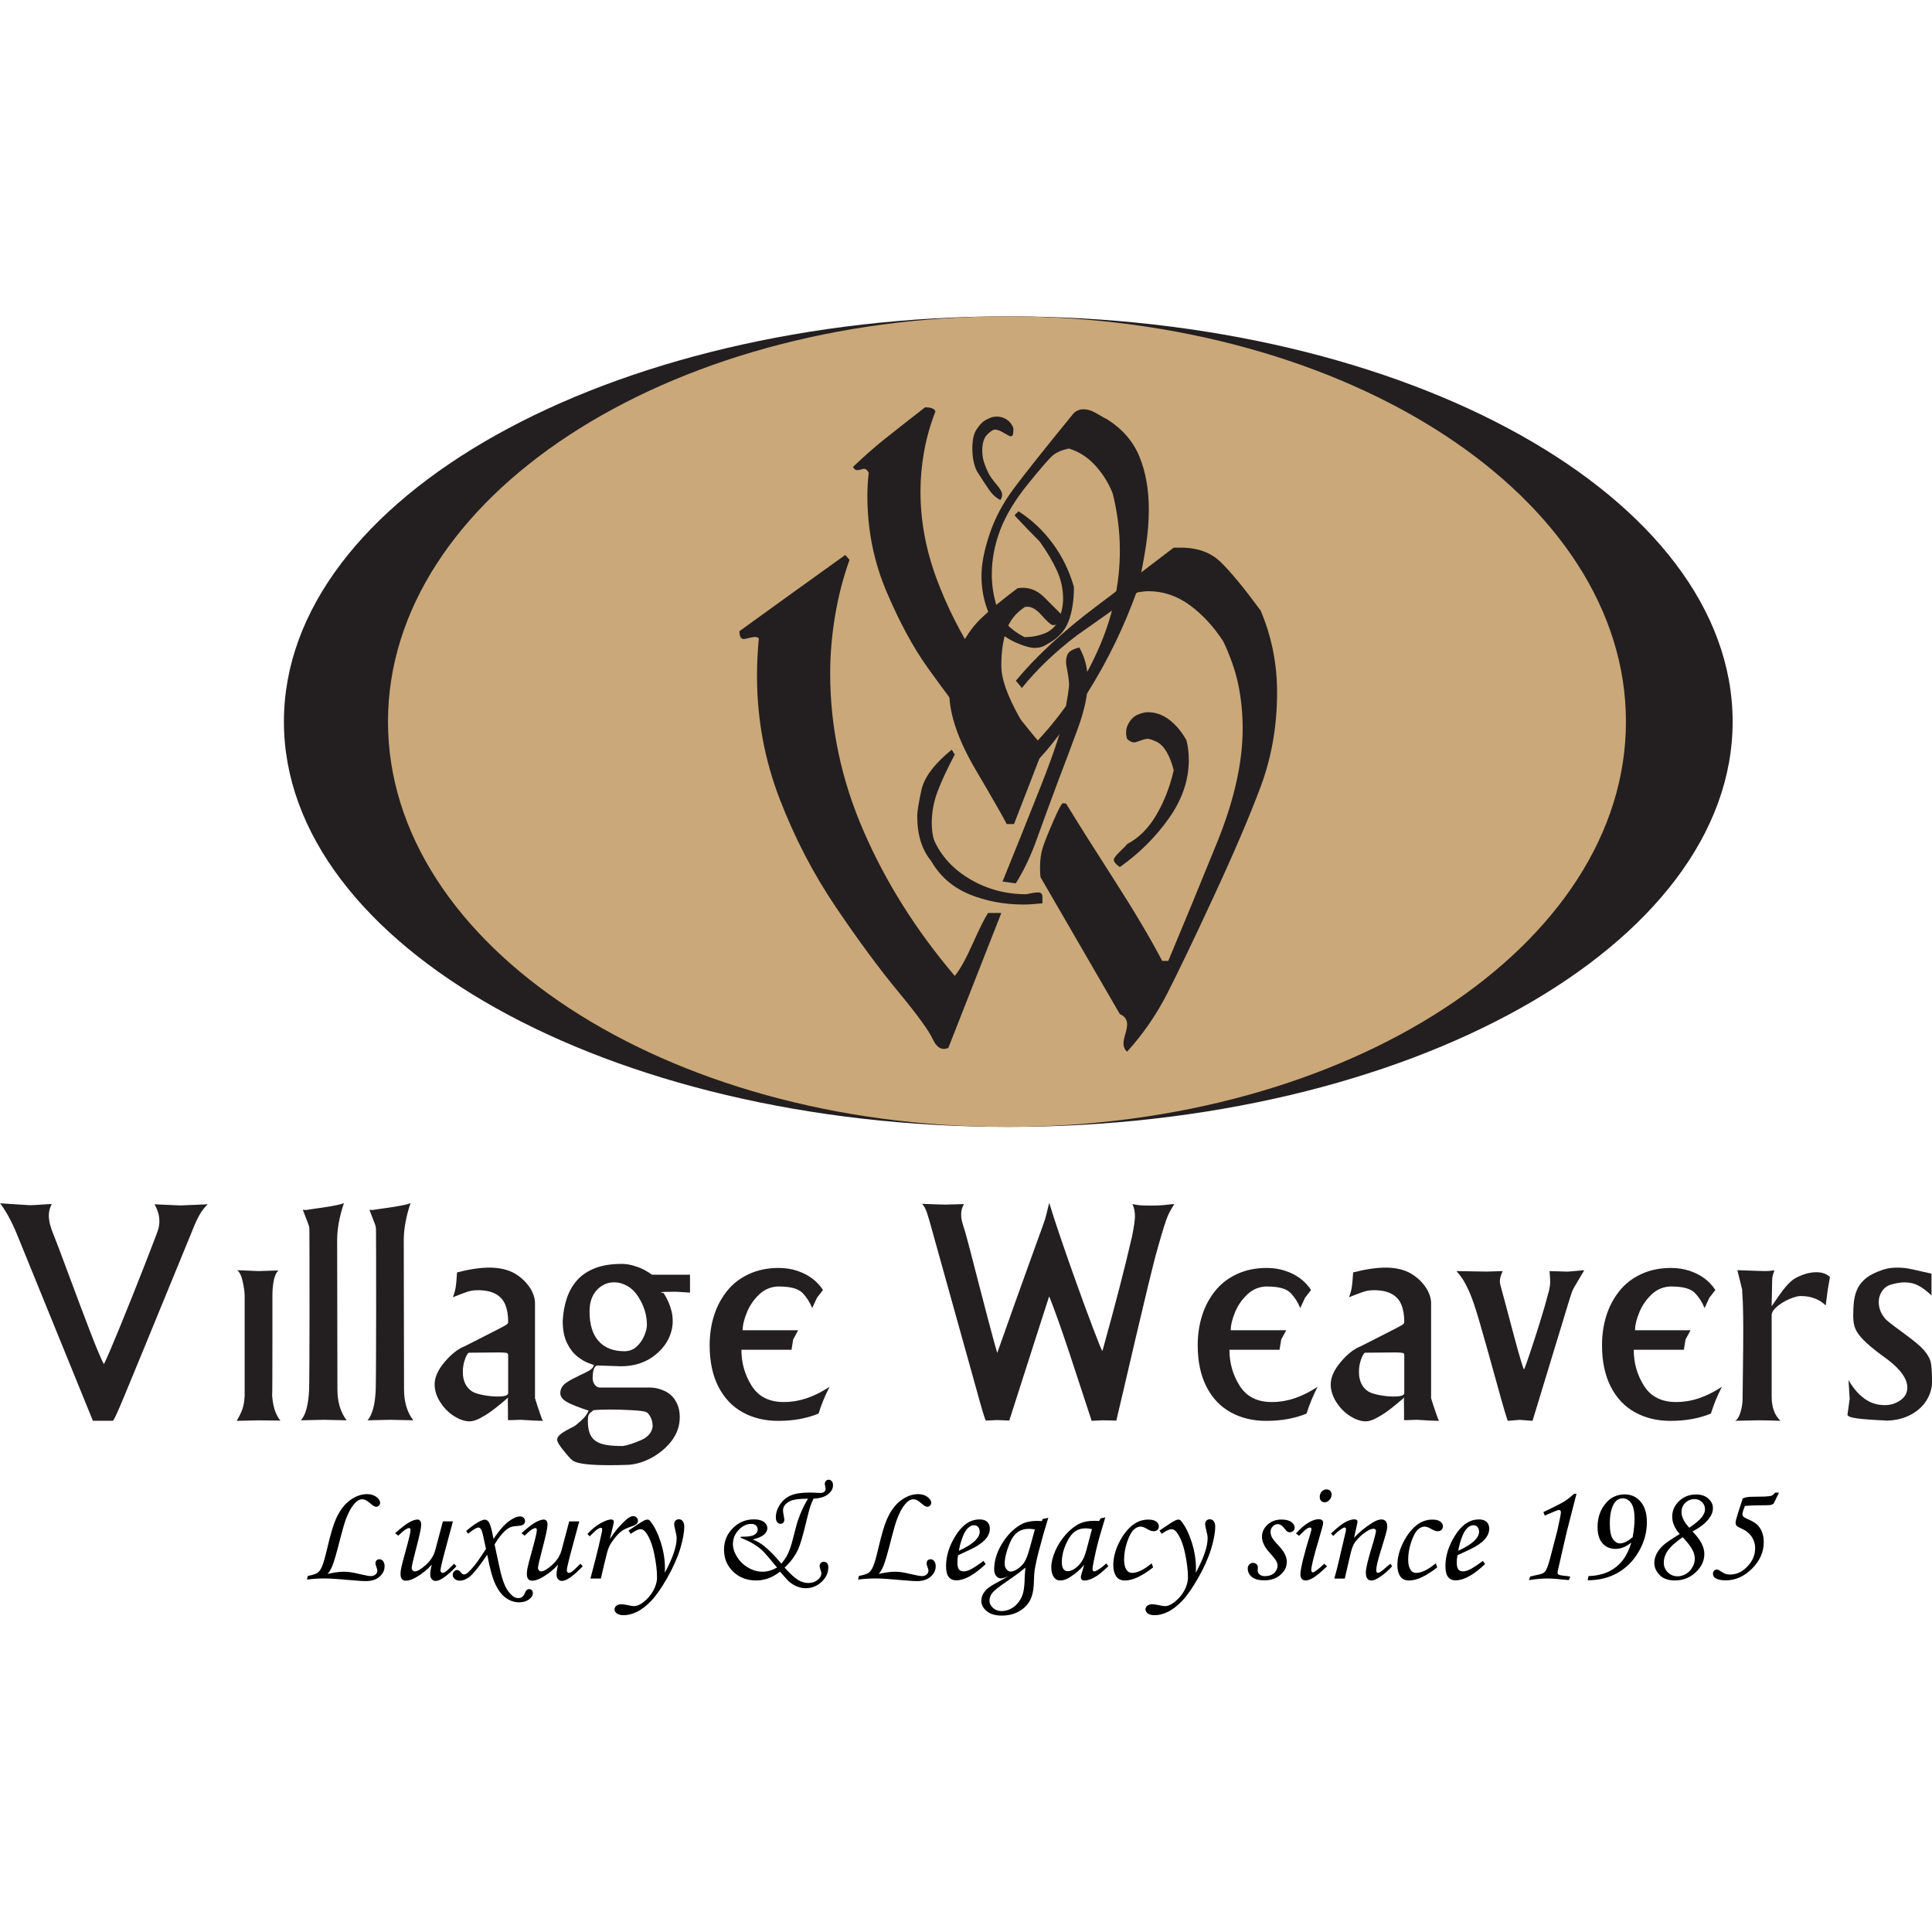 <?xml version="1.0" encoding="UTF-8"?>
<svg xmlns="http://www.w3.org/2000/svg" id="Layer_2" viewBox="0 0 574.19 386.16" width="95" height="95"><defs><style>.cls-1{fill:#cba879;}.cls-2{fill:#231f20;}</style></defs><g id="Layer_1-2"><g><g><g><path class="cls-2" d="M84.38,120.46c0,66.52,96.38,120.44,215.27,120.44s215.29-53.93,215.29-120.44S418.55,0,299.65,0,84.38,53.93,84.38,120.46Z"/><path class="cls-1" d="M115.31,120.46c0,66.51,82.36,120.44,183.95,120.44s183.97-53.94,183.97-120.44S400.86,0,299.26,0,115.31,53.93,115.31,120.46Z"/></g><g><path class="cls-2" d="M277.99,28.31c-1.52,3.94-2.64,7.9-3.35,11.88-.72,3.98-1.07,7.94-1.07,11.88,0,8.6,1.56,17.15,4.69,25.65,3.13,8.5,7.28,16.72,12.47,24.64,5.18,7.92,11.08,15.82,17.69,23.7,7.51-8.06,13.45-16.96,17.83-26.73,4.38-9.76,6.57-19.65,6.57-29.68,0-5.73-.72-11.42-2.14-17.06-1.25-3.13-3-5.91-5.23-8.33-2.23-2.42-4.83-4.07-7.77-4.97-2.14,.45-3.78,1.16-4.89,2.15-1.12,.98-3.58,3.82-7.37,8.51-3.8,4.69-6.52,9.23-8.18,13.61-1.65,4.38-2.48,8.76-2.48,13.14,0,3.4,.56,6.79,1.68,10.19,1.12,3.4,3.77,6.21,7.98,8.44,2.32,0,4.42-.4,6.3-1.21,1.88-.8,3.22-2.21,4.02-4.22,.8-2.01,1.21-4,1.21-5.97,0-2.86-.6-5.63-1.81-8.31-1.21-2.68-2.93-5.58-5.16-8.71-2.5-2.5-4.96-5.05-7.37-7.64,0-.27,.15-.51,.47-.74,.31-.22,.51-.42,.6-.6,3.93,2.5,7.33,5.7,10.19,9.58,2.86,3.89,4.96,8.2,6.3,12.94,0,4.11-.56,7.57-1.68,10.39-1.12,2.81-3.24,5.03-6.37,6.64-1.07,.72-2.28,1.07-3.62,1.07-1.07,0-2.64-.4-4.69-1.21-2.06-.8-3.78-1.81-5.16-3.02-1.39-1.21-2.73-3.44-4.02-6.7-1.3-3.26-1.94-6.77-1.94-10.52,0-3.4,.78-7.46,2.35-12.2,1.56-4.74,3.95-9.27,7.17-13.61,3.22-4.33,9.2-11.86,17.96-22.59,.8-.71,1.74-1.07,2.82-1.07,1.25,0,2.55,.4,3.89,1.21,1.34,.81,2.46,1.43,3.35,1.88,4.47,2.87,7.62,6.56,9.45,11.08,1.83,4.52,2.75,9.73,2.75,15.64,0,3.49-.29,7.12-.87,10.87-.58,3.76-1.36,7.92-2.35,12.48-3.93,11.1-8.96,21.5-15.08,31.21-6.12,9.71-11.28,16.6-15.48,20.67-4.2,4.07-6.97,6.11-8.31,6.11-.45-.36-.67-.76-.67-1.21,.18-.54,.29-1.03,.34-1.48,.04-.45-.07-.81-.34-1.07-10.99-14.32-18.66-24.53-22.99-30.62-4.34-6.09-8.4-13.61-12.2-22.56-3.8-8.95-5.7-18.44-5.7-28.47,0-2.24,.13-4.52,.4-6.85-.36-.8-.85-1.21-1.47-1.21-.89,.27-1.56,.4-2.01,.4s-.85-.31-1.21-.94c3.4-3.22,6.52-5.98,9.38-8.26,2.86-2.28,6.88-5.44,12.06-9.47,1.79,0,2.81,.41,3.08,1.24Zm23.19,4.96c0,.63-.02,1.16-.07,1.61-.05,.45-.29,.72-.74,.8-.36-.09-1.05-.45-2.08-1.07-1.03-.62-1.9-.94-2.61-.94-.54,0-1.3,.49-2.28,1.47s-1.47,2.55-1.47,4.69c0,1.34,.18,2.55,.54,3.62,.36,1.07,.78,2.1,1.27,3.08,.49,.98,1.29,2.12,2.41,3.42,1.12,1.3,1.68,2.3,1.68,3.02,0,.63-.18,1.16-.54,1.61-1.25-.62-2.35-1.61-3.28-2.95s-2.17-3.22-3.69-5.63c-.89-1.79-1.34-4.02-1.34-6.7,0-2.5,.4-4.38,1.21-5.63,.8-1.25,1.59-2.12,2.35-2.61,.76-.49,1.59-.87,2.48-1.14,1.43-.27,2.7-.09,3.82,.54,1.12,.63,1.9,1.56,2.35,2.82Z"/><path class="cls-2" d="M252.48,72.36c-1.92,5.39-3.36,10.96-4.31,16.72-.96,5.75-1.44,11.44-1.44,17.08,0,15.94,3.29,31.52,9.89,46.73,6.59,15.22,15.64,29.6,27.14,43.14,1.56-1.92,3.33-5.09,5.3-9.53,1.98-4.43,3.5-7.49,4.58-9.17h3.95l-15.74,40.08c-1.91,.84-3.46-.03-4.65-2.61-1.19-2.58-4.59-7.25-10.19-14.02-5.61-6.77-11.78-15.13-18.51-25.07-6.74-9.94-12.34-20.73-16.81-32.35-4.47-11.62-6.71-23.78-6.71-36.49,0-3.59,.18-7.31,.54-11.14-.36-.48-1.14-.57-2.34-.27-1.2,.3-1.92,.45-2.16,.45-.84,0-1.26-.78-1.26-2.34,10.42-7.55,20.91-15.1,31.45-22.65l1.26,1.44Zm31.27,57.88c-2.16,4.08-3.84,7.67-5.03,10.78-1.2,3.12-1.8,6.29-1.8,9.53,0,2.04,.24,3.77,.72,5.21,2.16,4.79,5.75,8.66,10.78,11.59,5.03,2.94,10.54,4.4,16.54,4.4,1.68-.36,2.88-.54,3.59-.54s1.14,.36,1.26,1.08v2.16c-1.2,.12-2.25,.21-3.15,.27-.9,.06-1.71,.09-2.43,.09-5.87,0-11.26-1.02-16.18-3.06-4.92-2.04-8.69-5.33-11.32-9.89-2.76-3.35-4.13-7.79-4.13-13.3,0-1.44,.42-4.04,1.26-7.82,.84-3.77,3.83-7.76,8.99-11.95l.9,1.44Zm32.17-41.16c-.96,1.8-1.92,2.7-2.88,2.7-.6,0-1.77-.99-3.5-2.97-1.74-1.98-3.39-2.79-4.94-2.43-2.76,1.8-4.61,4.17-5.57,7.1-.96,2.94-1.44,6.38-1.44,10.33s1.8,8.96,5.39,15.37c3.59,6.41,5.63,10.34,6.11,11.77l-7.73,19.95h-2.16c-.96-1.92-4.04-7.31-9.26-16.18-5.21-8.87-7.82-16.54-7.82-23.01,0-4.07,.9-8.09,2.7-12.04,1.8-3.95,3.98-7.19,6.56-9.71,2.58-2.52,6.26-5.57,11.05-9.17,2.99-.48,5.63,.42,7.91,2.7,2.28,2.28,4.13,4.13,5.57,5.57Zm-1.26,48.53c-2.64,7.07-4.82,13.03-6.56,17.88-1.74,4.85-3.81,9.2-6.2,13.03l-3.95-.54c3.71-9.1,7.55-18.66,11.5-28.67,3.95-10,6.32-17.28,7.1-21.84,.78-4.55,1.17-7.19,1.17-7.91,0-.96-.15-2.25-.45-3.86-.3-1.62-.45-2.54-.45-2.79,0-1.44,.3-2.45,.9-3.06s1.62-1.08,3.06-1.44c1.68,3,2.52,6.35,2.52,10.07,0,3.95-.99,8.63-2.97,14.02-1.98,5.39-3.86,10.43-5.66,15.1Zm60.01-50.14c3.25,7.67,4.88,15.76,4.88,24.27,0,9.95-1.62,19.27-4.85,27.96s-7.91,19.63-14.02,32.81c-6.11,13.19-10.76,22.86-13.93,29.04-3.18,6.17-7.1,11.84-11.77,16.99-.72-.6-1.08-1.44-1.08-2.52,0-.6,.18-1.5,.54-2.7,.36-1.2,.54-2.16,.54-2.88,0-1.44-.72-2.46-2.16-3.06l-23.55-40.65c-.12-.6-.18-1.5-.18-2.7,0-2.4,.27-4.43,.81-6.11,.54-1.68,1.59-4.32,3.15-7.91,1.56-3.59,2.52-5.36,2.88-5.31,.36,.06,.66,.09,.9,.09,3.59,5.88,8.36,13.44,14.29,22.67,5.93,9.23,10.7,17.27,14.29,24.11h1.8c4.67-11.15,9.53-22.93,14.56-35.33,5.03-12.41,7.55-23.64,7.55-33.72,0-4.43-.42-8.72-1.26-12.86-.84-4.13-2.34-8.48-4.49-13.04-2.88-4.43-6.2-8.03-9.98-10.79s-7.88-4.14-12.31-4.14c-.72,0-1.8,.12-3.24,.36-5.99,4.31-11.98,8.57-17.97,12.76-6.47,4.92-11.92,10.13-16.36,15.64l-1.8-2.16c6.09-7.31,14.03-14.65,23.81-22.02,9.79-7.37,17.49-13.21,23.1-17.52h2.17c4.94,0,8.89,1.44,11.84,4.32,2.95,2.88,6.9,7.67,11.84,14.38Zm-22.08,38.46c.48,1.8,.72,3.77,.72,5.93,0,5.99-1.98,11.77-5.93,17.35-3.95,5.57-8.81,10.4-14.56,14.47-1.2-.84-1.8-1.56-1.8-2.16,0-.48,.63-1.32,1.89-2.52,1.26-1.2,1.95-1.92,2.07-2.16,3.47-1.8,6.38-4.7,8.72-8.72,2.34-4.01,4.04-8.42,5.12-13.21-.48-2.04-1.17-3.83-2.07-5.39-.9-1.56-1.95-2.61-3.15-3.15-1.2-.54-2.04-.81-2.52-.81s-1.2,.18-2.16,.54c-.96,.36-1.56,.54-1.8,.54-.72,0-1.44-.36-2.16-1.08-.48-1.59-.36-3.06,.36-4.41,.72-1.35,1.65-2.27,2.79-2.76,1.14-.49,2.13-.74,2.96-.74,2.4,0,4.58,.78,6.56,2.34,1.98,1.56,3.62,3.54,4.94,5.93Z"/></g></g><g><g><path class="cls-2" d="M0,263.6l8.76,.57c.89,0,2.03-.06,3.43-.17,1.4-.11,2.46-.17,3.2-.17-.58,1.07-.88,2.2-.88,3.39,0,1.57,.44,3.41,1.33,5.52,.56,1.32,2.09,5.36,4.59,12.11,2.5,6.75,4.68,12.53,6.53,17.32,1.85,4.8,3.16,7.88,3.92,9.25,.79-1.55,2.4-5.3,4.84-11.27,2.44-5.96,4.89-12.09,7.35-18.39,2.46-6.29,3.78-9.77,3.96-10.43,.23-.84,.34-1.64,.34-2.4,0-1.65-.48-3.33-1.45-5.03l7.65,.34,8.19-.34c-.94,.86-1.74,1.87-2.4,3.03-.66,1.16-1.29,2.48-1.88,3.96-.6,1.49-.91,2.25-.93,2.3-8.07,19.67-12.98,31.63-14.73,35.89-1.75,4.25-3.29,7.99-4.63,11.21-1.33,3.22-2.22,5.31-2.67,6.24-.44,.94-.77,1.51-.97,1.71h-5.94l-22.54-55.36c-1.62-3.93-3.31-7.03-5.06-9.29Z"/><path class="cls-2" d="M82.74,283.56c-.74,.76-1.23,1.94-1.48,3.54-.2,1.27-.3,2.54-.3,3.81v14.3c0,4.35,0,7.96-.02,10.81-.01,2.86-.03,4.46-.06,4.82,.18,2.03,.51,3.64,1.01,4.84,.5,1.19,.98,2.03,1.47,2.51l-6.55-.08-6.47,.15c.74-1.22,1.29-2.36,1.68-3.43s.61-2.4,.69-4v-29.85c0-.91-.19-2.29-.57-4.11-.36-1.68-.9-2.8-1.64-3.39l6.32,.27,5.94-.19Z"/><path class="cls-2" d="M91.95,271.79c0-.56-.03-.99-.1-1.29s-.29-.95-.69-1.94c-.39-.99-.78-1.99-1.16-3.01,.35,.03,.7,.04,1.03,.04,.23-.02,.75-.11,1.58-.25,.82-.14,1.95-.3,3.37-.48,3.53-.53,5.61-.98,6.24-1.33-1.35,4.01-2.02,7.7-2.02,11.08l.08,44.28c0,3.73,.91,6.8,2.74,9.21l-6.74-.15-6.85,.15c1.45-1.65,2.26-4.72,2.44-9.21,.03-.53,.05-3.24,.08-8.11s.04-9.57,.04-14.09c0-14.57-.01-22.87-.04-24.9Z"/><path class="cls-2" d="M111.75,271.79c0-.56-.03-.99-.1-1.29s-.29-.95-.69-1.94c-.39-.99-.78-1.99-1.16-3.01,.35,.03,.7,.04,1.03,.04,.23-.02,.75-.11,1.58-.25,.82-.14,1.95-.3,3.37-.48,3.53-.53,5.61-.98,6.24-1.33-1.35,4.01-2.02,7.7-2.02,11.08l.08,44.28c0,3.73,.91,6.8,2.74,9.21l-6.74-.15-6.85,.15c1.45-1.65,2.26-4.72,2.44-9.21,.03-.53,.05-3.24,.08-8.11s.04-9.57,.04-14.09c0-14.57-.01-22.87-.04-24.9Z"/><path class="cls-2" d="M135.88,284.13c3.68-.94,6.87-1.41,9.56-1.41,3.05,0,5.58,.6,7.62,1.79,1.35,.81,2.48,1.75,3.39,2.82s1.57,2.11,1.96,3.12c.39,1.02,.59,1.92,.59,2.7v28.4c.56,1.8,1.07,3.36,1.54,4.68,.47,1.32,.7,1.92,.7,1.79,.02,.03,.09,.08,.19,.15,0,.05-.2,.08-.61,.08-.89,0-2.91-.1-6.05-.3-2.54,.1-3.81,.13-3.81,.08v-2.61c0-.77,0-1.4-.02-1.88-.01-.48-.02-.89-.02-1.22-.03-.38,.01-.71,.11-.99-.2,.18-.86,.73-1.96,1.66-1.1,.93-2.16,1.76-3.18,2.49-1.02,.74-2.11,1.41-3.27,2.02-1.17,.61-2.18,.91-3.05,.91-1.45,0-2.99-.52-4.63-1.56-1.64-1.04-3.01-2.42-4.11-4.15-1.1-1.73-1.66-3.49-1.66-5.29,0-2.08,.99-4.3,2.97-6.64s3.96-3.9,5.94-4.67c3.43-1.75,6.22-3.17,8.38-4.26,2.16-1.09,3.46-1.78,3.9-2.06,.44-.28,.67-.56,.67-.84,0-2.08-.29-3.83-.88-5.23-.58-1.41-1.56-2.48-2.91-3.2-1.36-.72-3.12-1.08-5.27-1.08-1.12,0-2.15,.16-3.1,.48-.95,.32-2.38,.86-4.28,1.62,.51-1.29,.81-2.46,.91-3.5,.1-.79,.18-1.63,.23-2.53,.05-.9,.1-1.35,.15-1.35Zm3.54,23.87c-.33,0-.72,.61-1.18,1.83-.46,1.22-.69,2.51-.69,3.88,0,2.67,.93,4.61,2.78,5.83,.74,.43,1.85,.79,3.33,1.07,1.49,.28,2.91,.42,4.28,.42,2.06,0,3.08-.34,3.08-1.03v-11.23c0-.25-.08-.46-.23-.61-.28-.15-1.22-.23-2.82-.23-.18,0-3.03,.03-8.57,.08Z"/><path class="cls-2" d="M184.69,281.61c1.14,0,2.28,.16,3.41,.48s2.07,.66,2.82,1.03c.75,.37,1.36,.71,1.85,1.03,.48,.32,.81,.54,.99,.67h11.31v5.33c-.41-.03-.98-.06-1.71-.11-.74-.05-1.28-.09-1.64-.11-.36-.02-.67-.04-.95-.04-2.87,0-4.3,.06-4.3,.19,0,.1,.22,.15,.65,.15,.05,0,.23,.25,.53,.74s.63,1.12,.97,1.88,.65,1.63,.91,2.61c.27,.98,.4,2.02,.4,3.14,0,.68-.05,1.32-.15,1.9-.56,3.2-2.23,5.92-5.03,8.17-2.79,2.25-6.19,3.37-10.2,3.37l-6.85-.23c-1.04,0-1.56,1.29-1.56,3.88,0,.63,.2,1.24,.61,1.81,.41,.57,.93,.86,1.56,.86h14.66c1.68,0,3.26,.38,4.76,1.12,1.5,.75,2.61,1.88,3.35,3.41,.63,1.19,.95,2.6,.95,4.23,0,2.51-.75,4.8-2.25,6.85-1.47,2-3.36,3.67-5.67,5.01-2.31,1.33-4.61,2.1-6.89,2.3,.58,0,.11,.03-1.41,.08s-3.06,.08-4.61,.08c-5.28,0-8.73-.34-10.36-1.03-.38-.15-.76-.41-1.14-.78s-.79-.82-1.22-1.35c-.43-.53-.79-.96-1.07-1.29-1.22-1.5-1.83-2.54-1.83-3.12s.37-1.13,1.1-1.71c.74-.58,2.04-1.33,3.92-2.25,.33-.18,1.03-.75,2.11-1.71,1.08-.96,1.82-1.95,2.23-2.97-3.17-1.04-5.37-1.92-6.59-2.65s-1.83-1.58-1.83-2.57c0-.91,.33-1.72,.99-2.42s2.07-1.55,4.23-2.57c.43-.23,1.08-.55,1.96-.95,.88-.41,1.54-.79,2-1.16,.46-.37,.72-.78,.8-1.24-.18-.05-.76-.26-1.73-.63-.98-.37-2.06-1.02-3.24-1.96-1.18-.94-2.19-2.27-3.03-3.98-.84-1.71-1.26-3.89-1.26-6.53,.13-2.44,.53-4.68,1.22-6.74,.69-2.06,1.71-3.85,3.06-5.37,1.36-1.52,3.12-2.71,5.29-3.56s4.79-1.28,7.86-1.28Zm7.2,43.98c-.53-.2-1.92-.37-4.17-.5-2.25-.13-4.41-.19-6.49-.19-2.31,0-3.96,.08-4.95,.23-.13,.18-.34,.37-.65,.57-.3,.2-.53,.48-.69,.82s-.23,.92-.23,1.73c0,1.47,.18,2.7,.55,3.69,.37,.99,.96,1.76,1.79,2.32,.82,.56,1.87,.95,3.12,1.16s2.91,.32,4.97,.32c1.4-.23,3.16-.8,5.29-1.71,2.13-.91,3.31-2.28,3.54-4.11,0-1.07-.22-2.02-.67-2.86-.44-.84-.92-1.33-1.43-1.48Zm-2.21-34.23c-.91-1.42-2.01-2.49-3.27-3.2-1.27-.71-2.55-1.07-3.85-1.07-2.03,0-3.76,.77-5.2,2.32-1.43,1.55-2.15,3.66-2.15,6.32,0,3.86,.89,6.8,2.68,8.81,1.79,2.02,4.35,3.03,7.67,3.03,1.45,0,2.67-.46,3.67-1.39,1-.93,1.76-2.02,2.27-3.27,.51-1.26,.76-2.3,.76-3.14,0-2.94-.86-5.75-2.59-8.41Z"/><path class="cls-2" d="M231.64,288.32c-2.28,0-4.25,.75-5.88,2.26-1.64,1.51-2.89,3.3-3.75,5.37-.86,2.07-1.29,3.86-1.29,5.39h16.49l-1.48,2.74-.49,3.05h-14.89c0,3.93,1.02,7.51,3.05,10.72s5.2,4.82,9.52,4.82c2.31,0,4.57-.38,6.8-1.12,2.22-.75,4.5-1.88,6.83-3.41-1.4,2.74-2.49,5.39-3.27,7.96-3.53,1.45-7.53,2.17-11.99,2.17-3.96,0-7.48-.85-10.57-2.55s-5.49-4.25-7.22-7.63c-1.73-3.39-2.59-7.48-2.59-12.28,0-3.15,.43-6.09,1.29-8.81,.86-2.73,2.15-5.17,3.86-7.31,1.71-2.15,3.88-3.83,6.49-5.04,2.61-1.22,5.57-1.83,8.87-1.83,1.98,0,3.83,.29,5.54,.86,1.71,.57,3.2,1.34,4.47,2.3,1.27,.96,2.32,2.09,3.16,3.39l-1.79,2.32-1.41,3.05c-.74-1.8-1.72-3.32-2.95-4.55-1.23-1.23-3.5-1.85-6.8-1.85Z"/><path class="cls-2" d="M274.01,263.76c3.63,.15,5.98,.23,7.04,.23l5.44-.15c-.56,.94-.84,1.95-.84,3.05,0,.66,.07,1.29,.21,1.88,.14,.6,.31,1.21,.51,1.83,.2,.62,.37,1.12,.49,1.5,.23,.79,.72,2.62,1.47,5.5,.75,2.88,1.55,5.98,2.4,9.29,.85,3.31,1.88,7.27,3.1,11.88,1.22,4.61,2.07,7.71,2.55,9.31,3.98-11.25,7.16-20.14,9.52-26.67,2.36-6.54,3.74-10.34,4.13-11.42,.39-1.08,.69-2.02,.89-2.84,.2-.81,.51-2.04,.91-3.69,.74,2.49,1.87,5.96,3.39,10.43,1.52,4.47,3.13,9.06,4.82,13.76,1.69,4.71,3.33,9.17,4.93,13.38,1.6,4.21,2.49,6.37,2.67,6.47,3.76-13.48,6.7-24.86,8.83-34.15,.56-2.84,.84-4.8,.84-5.86,0-1.42-.25-2.64-.76-3.66,.25,.08,.81,.17,1.66,.29s2.08,.17,3.67,.17c.94,0,1.67-.01,2.21-.04,1.17-.05,2.2-.13,3.08-.25s1.5-.17,1.83-.17c-.43,.71-.79,1.32-1.09,1.83s-.58,1.11-.88,1.81c-.29,.7-.65,1.71-1.07,3.03-.42,1.32-1.02,3.36-1.81,6.13-.79,2.77-1.82,6.79-3.08,12.07-1.27,5.28-2.51,10.52-3.73,15.71-1.22,5.19-2.41,10.31-3.58,15.34-1.17,5.04-1.83,7.85-1.98,8.43l-4.07-.08-3.27,.15c-1.52-4.62-2.79-8.49-3.81-11.61-1.02-3.12-2.05-6.26-3.1-9.42s-2.08-6.14-3.08-8.95c-1-2.8-1.87-5.13-2.61-6.99-.03,.18-.06,.27-.11,.27v-.04s-3.95,12.22-11.77,36.67l-3.58-.15-3.35,.15c-.15,0-.7-1.66-1.64-4.99l-14.74-52.89c-.13-.46-.3-1.06-.51-1.81-.22-.75-.43-1.42-.63-2.02-.2-.6-.43-1.14-.69-1.62-.25-.48-.53-.85-.84-1.1Z"/><path class="cls-2" d="M376.7,288.32c-2.28,0-4.25,.75-5.88,2.26-1.64,1.51-2.89,3.3-3.75,5.37-.86,2.07-1.29,3.86-1.29,5.39h16.49l-1.49,2.74-.5,3.05h-14.89c0,3.93,1.01,7.51,3.05,10.72,2.03,3.21,5.2,4.82,9.52,4.82,2.31,0,4.58-.38,6.8-1.12,2.22-.75,4.5-1.88,6.83-3.41-1.4,2.74-2.49,5.39-3.27,7.96-3.53,1.45-7.53,2.17-11.99,2.17-3.96,0-7.48-.85-10.57-2.55s-5.49-4.25-7.21-7.63c-1.73-3.39-2.59-7.48-2.59-12.28,0-3.15,.43-6.09,1.29-8.81,.86-2.73,2.15-5.17,3.86-7.31,1.71-2.15,3.88-3.83,6.49-5.04,2.61-1.22,5.57-1.83,8.87-1.83,1.98,0,3.83,.29,5.54,.86,1.71,.57,3.2,1.34,4.47,2.3,1.27,.96,2.32,2.09,3.16,3.39l-1.79,2.32-1.41,3.05c-.74-1.8-1.72-3.32-2.95-4.55-1.23-1.23-3.5-1.85-6.8-1.85Z"/><path class="cls-2" d="M402.21,284.13c3.68-.94,6.87-1.41,9.56-1.41,3.05,0,5.58,.6,7.61,1.79,1.35,.81,2.48,1.75,3.39,2.82,.91,1.07,1.57,2.11,1.96,3.12,.39,1.02,.59,1.92,.59,2.7v28.4c.56,1.8,1.07,3.36,1.54,4.68,.47,1.32,.7,1.92,.7,1.79,.03,.03,.09,.08,.19,.15,0,.05-.2,.08-.61,.08-.89,0-2.91-.1-6.05-.3-2.54,.1-3.81,.13-3.81,.08v-2.61c0-.77,0-1.4-.02-1.88-.01-.48-.02-.89-.02-1.22-.03-.38,.01-.71,.11-.99-.2,.18-.86,.73-1.96,1.66s-2.16,1.76-3.18,2.49c-1.02,.74-2.11,1.41-3.27,2.02-1.17,.61-2.18,.91-3.05,.91-1.45,0-2.99-.52-4.63-1.56-1.64-1.04-3.01-2.42-4.11-4.15-1.1-1.73-1.66-3.49-1.66-5.29,0-2.08,.99-4.3,2.97-6.64,1.98-2.35,3.96-3.9,5.94-4.67,3.43-1.75,6.22-3.17,8.38-4.26s3.46-1.78,3.9-2.06c.44-.28,.67-.56,.67-.84,0-2.08-.29-3.83-.88-5.23-.58-1.41-1.55-2.48-2.91-3.2-1.36-.72-3.12-1.08-5.27-1.08-1.12,0-2.15,.16-3.1,.48s-2.38,.86-4.28,1.62c.51-1.29,.81-2.46,.91-3.5,.1-.79,.18-1.63,.23-2.53,.05-.9,.1-1.35,.15-1.35Zm3.54,23.87c-.33,0-.72,.61-1.18,1.83-.46,1.22-.69,2.51-.69,3.88,0,2.67,.93,4.61,2.78,5.83,.74,.43,1.85,.79,3.33,1.07,1.48,.28,2.91,.42,4.28,.42,2.06,0,3.08-.34,3.08-1.03v-11.23c0-.25-.08-.46-.23-.61-.28-.15-1.22-.23-2.82-.23-.18,0-3.03,.03-8.57,.08Z"/><path class="cls-2" d="M467.66,288.89c-.1,.18-.23,.45-.38,.82-.15,.37-.51,1.46-1.07,3.27-.56,1.81-1.75,5.73-3.58,11.75-1.83,6.02-4.21,13.86-7.16,23.53l-3.81-.3-3.5,.3c-.18-.08-1.28-3.77-3.29-11.08-2.02-7.31-3.67-13.21-4.97-17.69-1.29-4.48-2.36-7.66-3.2-9.54-.74-1.62-1.37-2.85-1.9-3.67s-1.18-1.67-1.94-2.53l9.06,.15,4.68-.15c-.56,1.22-.84,2.22-.84,3.01,0,.33,.04,.65,.11,.95,.15,.51,.7,2.56,1.66,6.17,.95,3.6,1.79,6.75,2.51,9.44,.72,2.69,1.34,4.89,1.85,6.61,.51,1.71,.85,2.74,1.03,3.06,.18-.23,.74-1.76,1.69-4.59,.95-2.83,1.95-5.91,2.99-9.23,1.04-3.32,1.97-6.55,2.78-9.67,0-.08,.06-.37,.17-.89,.11-.52,.17-1.05,.17-1.58s-.06-1.62-.19-3.27l5.41,.15,4.91-.42-3.2,5.41Z"/><path class="cls-2" d="M496.86,288.32c-2.28,0-4.25,.75-5.88,2.26-1.64,1.51-2.89,3.3-3.75,5.37-.86,2.07-1.29,3.86-1.29,5.39h16.49l-1.49,2.74-.5,3.05h-14.89c0,3.93,1.01,7.51,3.05,10.72,2.03,3.21,5.2,4.82,9.52,4.82,2.31,0,4.58-.38,6.8-1.12,2.22-.75,4.5-1.88,6.83-3.41-1.4,2.74-2.49,5.39-3.27,7.96-3.53,1.45-7.53,2.17-11.99,2.17-3.96,0-7.48-.85-10.57-2.55s-5.49-4.25-7.21-7.63c-1.73-3.39-2.59-7.48-2.59-12.28,0-3.15,.43-6.09,1.29-8.81,.86-2.73,2.15-5.17,3.86-7.31,1.71-2.15,3.88-3.83,6.49-5.04,2.61-1.22,5.57-1.83,8.87-1.83,1.98,0,3.83,.29,5.54,.86,1.71,.57,3.2,1.34,4.47,2.3,1.27,.96,2.32,2.09,3.16,3.39l-1.79,2.32-1.41,3.05c-.74-1.8-1.72-3.32-2.95-4.55-1.23-1.23-3.5-1.85-6.8-1.85Z"/><path class="cls-2" d="M516.32,283.48l5.52,.19c1.47,.05,2.36,.08,2.67,.08,.74,0,1.41-.04,2.02-.13,.61-.09,.89-.13,.84-.13-.18,.51-.3,.88-.38,1.12s-.15,.52-.21,.84c-.06,.32-.1,.76-.1,1.31l-.15,7.42c.05-.03,.4-.53,1.05-1.5,.65-.98,1.39-2.02,2.23-3.14,.84-1.12,1.68-2.04,2.51-2.78,.76-.69,1.87-1.3,3.31-1.85,1.45-.55,2.84-.82,4.19-.82,1.73,0,3.07,.48,4.04,1.45l-.65,3.73-.61,4.68c-1.93-1.85-4.4-2.78-7.42-2.78-.86,0-2,.3-3.41,.91-1.41,.61-2.63,1.36-3.67,2.25-1.04,.89-1.56,1.73-1.56,2.51v24.25c0,3.1,.86,5.48,2.59,7.16-2.82-.1-5.06-.15-6.74-.15l-6.7,.15c.66-.36,1.19-1.22,1.6-2.61,.41-1.38,.61-2.72,.61-4.02,.02-2.28,.06-5.43,.11-9.42,.05-4,.08-7.67,.08-11.02,0-2.92-.03-5.19-.08-6.82-.05-1.62-.11-2.8-.17-3.52-.06-.72-.09-1.28-.09-1.66l-1.41-5.71Z"/><path class="cls-2" d="M550.77,297.38c0-1.85,.08-3.46,.25-4.82,.17-1.36,.54-2.61,1.12-3.77,.58-1.16,1.46-2.18,2.63-3.08,1.17-.9,2.8-1.69,4.91-2.38,1.22-.41,2.61-.61,4.19-.61,1.19,0,2.31,.1,3.35,.29s2.36,.48,3.96,.86c1.6,.38,2.55,.6,2.86,.65v6.47c-1.35-1.29-2.63-2.27-3.86-2.91-1.23-.65-2.58-.97-4.05-.97-1.19,0-2.51,.2-3.96,.61-1.17,.3-2.09,.95-2.78,1.92-.68,.98-1.03,2.09-1.03,3.33,0,1.93,.75,3.69,2.25,5.29,.38,.36,1.21,1.01,2.47,1.96,1.27,.95,2.38,1.78,3.33,2.47s1.92,1.45,2.91,2.25c.99,.8,1.8,1.56,2.44,2.27,1.01,1.19,1.67,2.3,1.98,3.31,.3,1.02,.46,3.06,.46,6.13,0,1.88-.53,3.69-1.58,5.43-1.05,1.74-2.59,3.17-4.61,4.28-2.02,1.12-4.36,1.73-7.02,1.83-4.47-.2-7.57-.43-9.31-.69-1.74-.25-2.61-.62-2.61-1.1l.65-4.68-.34-5.6c1.22,2.21,2.73,4,4.53,5.39,1.8,1.38,3.88,2.08,6.24,2.08,1.73,0,3.27-.48,4.65-1.45s2.06-2.22,2.06-3.77c0-2.89-2.5-6.07-7.5-9.52-2.49-1.85-4.33-3.39-5.52-4.61s-2-2.33-2.42-3.33c-.42-1-.63-2.18-.63-3.52Z"/></g><g><path d="M91.23,375.47l.25-1.12c1.46-.28,2.43-.6,2.93-.96,.49-.36,.94-1,1.33-1.93,.4-.92,.93-2.83,1.61-5.72,.9-3.82,1.72-6.57,2.46-8.25,1.12-2.53,2.52-4.4,4.2-5.62,1.67-1.22,3.36-1.83,5.07-1.83,1.1,0,2.02,.28,2.77,.83,.75,.56,1.12,1.13,1.12,1.73,0,.33-.11,.62-.34,.85s-.5,.35-.82,.35c-.42,0-.92-.27-1.52-.81-.67-.58-1.18-.96-1.55-1.15s-.72-.27-1.07-.27c-.4,0-.8,.11-1.19,.33-.54,.31-1.12,.89-1.74,1.74-.62,.85-1.26,2.12-1.92,3.8-.43,1.14-.98,3.01-1.65,5.62-1.04,4.15-1.84,6.91-2.38,8.27-.39,.97-.86,1.78-1.42,2.42,1.99-.43,3.57-.65,4.75-.65,.74,0,1.42,.04,2.04,.14,.62,.09,1.71,.32,3.27,.68,1.35,.32,2.29,.48,2.83,.48s.98-.16,1.34-.49c.37-.33,.55-.7,.55-1.12,0-.26-.1-.63-.29-1.11-.18-.45-.27-.8-.27-1.07,0-.38,.11-.67,.33-.89,.22-.22,.51-.32,.88-.32,.42,0,.77,.18,1.06,.55s.44,.87,.44,1.51c0,1.21-.5,2.25-1.5,3.12s-2.35,1.31-4.06,1.31c-.85,0-1.94-.06-3.27-.19-4.5-.4-7.44-.6-8.83-.6-2.04,0-3.85,.12-5.42,.35Z"/><path d="M131.64,358.14h2.97l-1.96,7.28c-1.15,4.23-1.73,6.63-1.73,7.22,0,.26,.06,.47,.19,.6s.26,.21,.42,.21c.24,0,.51-.1,.83-.31,.46-.32,1.33-1.12,2.6-2.42l.69,.77c-2.79,2.9-4.85,4.35-6.17,4.35-.44,0-.82-.17-1.14-.51s-.47-.82-.47-1.45c0-.72,.15-1.69,.45-2.9-1.23,1.42-2.76,2.66-4.58,3.73-1.21,.71-2.26,1.06-3.14,1.06-.49,0-.87-.16-1.14-.48-.28-.32-.42-.83-.42-1.52,0-.54,.06-1.13,.19-1.75,.18-.88,.64-2.64,1.38-5.28,.93-3.35,1.4-5.36,1.4-6.03,0-.39-.14-.58-.42-.58-.25,0-.59,.13-1.02,.38-.43,.26-1.17,.88-2.21,1.87l-.92-.73c1.86-1.67,3.28-2.76,4.26-3.28s1.77-.78,2.36-.78c.33,0,.6,.12,.81,.37,.21,.24,.31,.62,.31,1.14,0,.96-.5,3.32-1.5,7.07-.89,3.38-1.33,5.31-1.33,5.78,0,.29,.09,.54,.28,.75s.39,.31,.61,.31c.78,0,1.88-.64,3.31-1.93,1.43-1.28,2.37-2.75,2.81-4.39l2.27-8.56Z"/><path d="M139.14,361.81l-.6-.83c1.47-1.25,2.76-2.17,3.85-2.75,.74-.4,1.28-.6,1.65-.6,.53,0,.95,.26,1.27,.79,.46,.75,.91,2.39,1.35,4.92,1.72-2.53,3.24-4.27,4.56-5.23,1.32-.96,2.42-1.44,3.31-1.44,.46,0,.83,.13,1.1,.4,.28,.27,.42,.59,.42,.99,0,.43-.19,.79-.58,1.07-.28,.2-1.04,.34-2.27,.42-1.01,.06-1.9,.39-2.67,1.02-1.22,1.01-2.4,2.48-3.54,4.42l1.33,6.23c.57,2.74,1.17,4.76,1.79,6.08,.62,1.32,1.39,2.33,2.29,3.04,.51,.4,1.08,.6,1.71,.6,.89,0,1.53-.54,1.94-1.62,.26-.71,.69-1.06,1.27-1.06,.28,0,.52,.11,.73,.34s.31,.52,.31,.86c0,.68-.39,1.31-1.16,1.88s-1.76,.85-2.97,.85c-1.33,0-2.61-.42-3.82-1.26-1.22-.84-2.26-2.19-3.15-4.04-.88-1.85-1.7-4.8-2.45-8.84-.28,.38-.72,1-1.33,1.88-1.75,2.47-3.1,4.06-4.06,4.77-.96,.71-1.88,1.06-2.75,1.06-.61,0-1.12-.17-1.52-.51-.4-.34-.6-.75-.6-1.22,0-.39,.13-.73,.4-1.01,.26-.29,.57-.43,.92-.43s.73,.24,1.1,.71c.32,.42,.62,.62,.92,.62,.19,0,.41-.06,.65-.19,.35-.19,.81-.61,1.4-1.25,.83-.9,1.47-1.68,1.92-2.33l2.58-3.81-.85-3.9c-.22-1.05-.45-1.73-.68-2.03-.23-.3-.48-.45-.76-.45-.21,0-.5,.11-.88,.33-.81,.46-1.51,.97-2.12,1.52Z"/><path d="M169.18,358.14h2.97l-1.96,7.28c-1.15,4.23-1.73,6.63-1.73,7.22,0,.26,.06,.47,.19,.6s.26,.21,.42,.21c.24,0,.51-.1,.83-.31,.46-.32,1.33-1.12,2.6-2.42l.69,.77c-2.79,2.9-4.85,4.35-6.17,4.35-.44,0-.82-.17-1.14-.51s-.47-.82-.47-1.45c0-.72,.15-1.69,.45-2.9-1.23,1.42-2.76,2.66-4.58,3.73-1.21,.71-2.26,1.06-3.14,1.06-.49,0-.87-.16-1.14-.48-.28-.32-.42-.83-.42-1.52,0-.54,.06-1.13,.19-1.75,.18-.88,.64-2.64,1.38-5.28,.93-3.35,1.4-5.36,1.4-6.03,0-.39-.14-.58-.42-.58-.25,0-.59,.13-1.02,.38-.43,.26-1.17,.88-2.21,1.87l-.92-.73c1.86-1.67,3.28-2.76,4.26-3.28s1.77-.78,2.36-.78c.33,0,.6,.12,.81,.37,.21,.24,.31,.62,.31,1.14,0,.96-.5,3.32-1.5,7.07-.89,3.38-1.33,5.31-1.33,5.78,0,.29,.09,.54,.28,.75s.39,.31,.61,.31c.78,0,1.88-.64,3.31-1.93,1.43-1.28,2.37-2.75,2.81-4.39l2.27-8.56Z"/><path d="M178.58,375.12h-3.1l1.46-5.6c.71-2.75,1.33-5.36,1.85-7.83,.12-.61,.19-.99,.19-1.15,0-.33-.15-.5-.46-.5-.21,0-.53,.14-.96,.43-.43,.29-1.21,.99-2.33,2.12l-.65-.73c1.33-1.43,2.66-2.5,3.99-3.22,1.33-.71,2.34-1.07,3.05-1.07,.25,0,.45,.06,.59,.18,.15,.12,.22,.27,.22,.45s-.09,.66-.27,1.45l-.91,3.75c1.41-2.22,2.99-4.11,4.76-5.69,.85-.75,1.56-1.13,2.13-1.13,.42,0,.77,.14,1.04,.41,.28,.27,.42,.59,.42,.95s-.14,.69-.41,.96c-.27,.26-.95,.58-2.03,.94-1.03,.35-1.86,.76-2.51,1.25-.65,.49-1.35,1.23-2.12,2.23-.77,1-1.31,1.87-1.62,2.62-.31,.74-.77,2.47-1.4,5.18l-.94,4.04Z"/><path d="M187.46,361.85l-.67-.98,1.54-1.04c1.5-1.03,2.56-1.69,3.17-1.98,.35-.17,.67-.25,.96-.25s.57,.17,.83,.5c1.22,1.54,2.25,3.62,3.08,6.23,.83,2.62,1.25,5.15,1.25,7.61,0,.32-.01,.81-.04,1.46,2.35-4.32,3.52-7.75,3.52-10.3,0-.53-.12-1.23-.35-2.11-.25-.97-.38-1.67-.38-2.08s.13-.74,.39-1c.26-.26,.58-.4,.97-.4,.49,0,.88,.19,1.18,.56,.3,.38,.45,.91,.45,1.6,0,1.79-.41,4.02-1.23,6.7-.82,2.67-2.11,5.55-3.86,8.62s-3.36,5.36-4.81,6.85-2.85,2.56-4.21,3.21c-1.35,.65-2.64,.97-3.84,.97-.92,0-1.61-.17-2.07-.51-.47-.34-.7-.75-.7-1.22,0-.42,.18-.77,.54-1.07s.85-.45,1.46-.45c.47,0,1.12,.09,1.94,.27,.88,.19,1.47,.29,1.79,.29,.85,0,1.74-.35,2.69-1.06,1.29-.97,2.32-2.13,3.07-3.48,.76-1.35,1.14-2.71,1.14-4.08,0-1.93-.28-4.25-.84-6.95-.56-2.71-1.36-4.77-2.39-6.2-.51-.74-1.06-1.1-1.65-1.1-.68,0-1.65,.46-2.92,1.38Z"/><path d="M241.77,351.41c-.4,.82-.73,1.62-.99,2.4-.26,.78-.66,2.33-1.22,4.65-.94,3.97-1.74,6.67-2.4,8.08-.9,1.93-2.23,3.71-3.98,5.35,1.76,1.93,3.14,3.17,4.12,3.73s1.97,.83,2.94,.83c1.08,0,2-.3,2.75-.91,.75-.6,1.12-1.26,1.12-1.97,0-.26-.08-.61-.25-1.04-.18-.49-.27-.85-.27-1.08,0-.39,.12-.7,.35-.95,.24-.24,.53-.37,.9-.37,.39,0,.71,.14,.96,.43,.25,.28,.38,.69,.38,1.22,0,1.64-.67,3.09-2.01,4.34-1.34,1.26-2.92,1.88-4.74,1.88-.81,0-1.61-.15-2.41-.45-.8-.3-1.56-.74-2.28-1.32-.49-.4-1.46-1.45-2.92-3.15-2.21,1.75-4.57,2.62-7.08,2.62-2.76,0-5.05-.88-6.85-2.62-1.81-1.75-2.71-3.92-2.71-6.52s.88-4.65,2.62-6.4,3.83-2.62,6.25-2.62c1.32,0,2.32,.26,2.99,.77s1.01,1.12,1.01,1.81c0,1.58-1.44,2.71-4.33,3.4,1.24,.47,2.4,1.15,3.49,2.04,1.41,1.14,3.09,2.85,5.01,5.15,.6-.71,1.09-1.39,1.48-2.05,.39-.66,.77-1.52,1.15-2.57,.25-.65,.65-2.06,1.19-4.23,.5-2.01,.86-3.32,1.07-3.92,.46-1.32,.92-2.48,1.39-3.49,.47-1.01,1.01-2.02,1.64-3.05-2.49-.01-4.25,.22-5.26,.69-1.45,.67-2.17,1.61-2.17,2.83,0,.36,.1,1.01,.29,1.94,.07,.35,.1,.63,.1,.85,0,.33-.11,.61-.32,.83-.22,.22-.49,.33-.82,.33-.39,0-.72-.17-.98-.5-.26-.33-.4-.81-.4-1.44,0-1.29,.41-2.55,1.22-3.78,.81-1.23,1.88-2.13,3.2-2.71,1.32-.58,3.19-.86,5.62-.86,.39,0,.75,0,1.08,.02,1.21,.07,1.88,.1,2.02,.1,.54,0,.95-.11,1.23-.34,.28-.23,.42-.52,.42-.89,0-.14-.04-.39-.12-.75-.08-.33-.12-.57-.12-.71,0-.36,.11-.66,.33-.9,.22-.24,.5-.35,.83-.35s.65,.15,.9,.44c.25,.29,.38,.69,.38,1.19,0,1.01-.49,1.91-1.46,2.69-.97,.78-2.42,1.22-4.33,1.31Zm-21.62,11.29c1.94,.04,3.27-.14,3.98-.54,.71-.4,1.06-.94,1.06-1.6,0-.49-.17-.88-.52-1.2s-.81-.47-1.4-.47c-1.38,0-2.62,.6-3.75,1.8s-1.69,2.6-1.69,4.2c0,1.25,.42,2.53,1.25,3.85,.83,1.32,1.94,2.38,3.31,3.17,1.38,.79,2.79,1.19,4.25,1.19s2.85-.42,4.31-1.25c-2.32-2.79-3.68-4.38-4.08-4.77-.79-.77-1.71-1.48-2.75-2.13-1.04-.66-2.37-1.3-3.98-1.92v-.31Z"/><path d="M255.02,375.47l.25-1.12c1.46-.28,2.43-.6,2.93-.96,.49-.36,.94-1,1.33-1.93,.4-.92,.93-2.83,1.61-5.72,.9-3.82,1.72-6.57,2.46-8.25,1.12-2.53,2.52-4.4,4.2-5.62,1.67-1.22,3.36-1.83,5.07-1.83,1.1,0,2.02,.28,2.77,.83,.75,.56,1.12,1.13,1.12,1.73,0,.33-.11,.62-.34,.85s-.5,.35-.82,.35c-.42,0-.92-.27-1.52-.81-.67-.58-1.18-.96-1.55-1.15s-.72-.27-1.07-.27c-.4,0-.8,.11-1.19,.33-.54,.31-1.12,.89-1.74,1.74-.62,.85-1.26,2.12-1.92,3.8-.43,1.14-.98,3.01-1.65,5.62-1.04,4.15-1.84,6.91-2.38,8.27-.39,.97-.86,1.78-1.42,2.42,1.99-.43,3.57-.65,4.75-.65,.74,0,1.42,.04,2.04,.14,.62,.09,1.71,.32,3.27,.68,1.35,.32,2.29,.48,2.83,.48s.98-.16,1.34-.49c.37-.33,.55-.7,.55-1.12,0-.26-.1-.63-.29-1.11-.18-.45-.27-.8-.27-1.07,0-.38,.11-.67,.33-.89,.22-.22,.51-.32,.88-.32,.42,0,.77,.18,1.06,.55s.44,.87,.44,1.51c0,1.21-.5,2.25-1.5,3.12s-2.35,1.31-4.06,1.31c-.85,0-1.94-.06-3.27-.19-4.5-.4-7.44-.6-8.83-.6-2.04,0-3.85,.12-5.42,.35Z"/><path d="M292.27,369.89l.69,.92c-3.4,3.24-6.32,4.85-8.75,4.85-.99,0-1.74-.33-2.26-1-.52-.67-.78-1.74-.78-3.21,0-2.97,.9-5.93,2.71-8.87,2.03-3.35,4.45-5.02,7.27-5.02,.99,0,1.74,.25,2.26,.74s.78,1.17,.78,2.03-.31,1.79-.94,2.67-1.74,1.79-3.35,2.73c-.81,.46-2.53,1.28-5.17,2.48-.12,.75-.19,1.47-.19,2.15,0,.99,.16,1.67,.47,2.06s.77,.58,1.36,.58,1.19-.16,1.88-.48c.92-.43,2.26-1.3,4.02-2.62Zm-7.29-3.02c2.24-1,3.92-2.08,5.04-3.23,.76-.81,1.15-1.6,1.15-2.4,0-.6-.16-1.07-.47-1.43s-.72-.53-1.22-.53-1.01,.19-1.5,.58c-.65,.51-1.2,1.29-1.65,2.33-.64,1.53-1.09,3.08-1.35,4.67Z"/><path d="M309.88,357.45l1.67-.38c-1.01,3.25-1.94,6.51-2.78,9.77-.61,2.33-1.03,4.28-1.27,5.83-.12,.78-.19,1.76-.21,2.96-.03,2-.25,3.61-.67,4.83-.58,1.71-1.67,3.08-3.26,4.12-1.59,1.04-3.48,1.56-5.66,1.56-1.88,0-3.35-.44-4.43-1.32s-1.62-1.89-1.62-3.03,.43-2.17,1.29-3.15c.64-.74,1.98-1.62,4.01-2.67,1.03-.54,2-1.1,2.9-1.67-1.03,.53-1.83,.79-2.41,.79-.52,0-.97-.24-1.37-.72s-.6-1.11-.6-1.91c0-2.56,.76-5.09,2.28-7.61s3.35-4.41,5.49-5.68c1.32-.78,2.97-1.17,4.96-1.17,.39,0,.87,.01,1.44,.04l.21-.62Zm-5.15,14.44c-.95,.85-2.77,2.2-5.47,4.06-2.38,1.61-3.84,2.77-4.38,3.48-.54,.72-.81,1.49-.81,2.29s.35,1.5,1.05,2.13c.7,.63,1.56,.95,2.56,.95,.95,0,1.87-.23,2.76-.7s1.67-1.14,2.33-2.02,1.12-1.88,1.37-2.99c.25-1.11,.38-2.58,.4-4.42,.01-.4,.08-1.33,.21-2.79Zm2.82-11.35c-.67-.12-1.26-.19-1.77-.19-1.32,0-2.45,.35-3.39,1.04s-1.75,1.86-2.41,3.5c-.93,2.32-1.39,4.27-1.39,5.85,0,.65,.18,1.2,.55,1.65,.37,.45,.78,.67,1.24,.67,.56,0,1.24-.27,2.06-.8,.82-.54,1.49-1.21,2.01-2.01s1.05-2.19,1.59-4.17l1.52-5.54Z"/><path d="M327.12,357.24l1.37-.29-1.56,5.27c-.62,2.1-1.21,4.51-1.77,7.25-.31,1.49-.46,2.44-.46,2.88s.17,.65,.52,.65c.22,0,.58-.15,1.06-.44,.86-.51,1.69-1.15,2.48-1.92l.67,.81c-1.58,1.45-2.6,2.32-3.04,2.62-.89,.61-1.74,1.06-2.54,1.35-.53,.19-1.04,.29-1.54,.29-.36,0-.63-.08-.81-.25-.18-.17-.27-.41-.27-.73,0-.21,.06-.49,.17-.85l.83-2.83c-1.19,1.43-2.62,2.66-4.27,3.69-1.01,.64-1.94,.96-2.79,.96s-1.42-.28-1.85-.85c-.58-.76-.88-1.76-.88-3,0-1.47,.39-3.11,1.18-4.92,.78-1.8,1.84-3.44,3.16-4.92,1.32-1.47,2.71-2.56,4.17-3.25,1.12-.53,2.57-.79,4.33-.79,.44,0,.9,.03,1.35,.08l.5-.81Zm-2.58,3.19c-.75-.15-1.38-.23-1.9-.23-1.25,0-2.34,.34-3.27,1.03s-1.79,1.92-2.59,3.71-1.2,3.57-1.2,5.34c0,.94,.16,1.62,.48,2.04,.32,.42,.74,.62,1.25,.62,.96,0,1.99-.52,3.08-1.55,1.1-1.03,1.9-2.52,2.42-4.47l1.73-6.5Z"/><path d="M342.27,370.6l.44,1.21c-3.31,2.6-6.1,3.9-8.38,3.9-1.21,0-2.09-.43-2.64-1.29-.55-.86-.82-1.95-.82-3.27,0-2.19,.58-4.45,1.75-6.77s2.58-4.1,4.25-5.33c1.31-.96,2.78-1.44,4.42-1.44,1.03,0,1.81,.19,2.33,.58,.53,.39,.79,.86,.79,1.42,0,.43-.14,.78-.42,1.05-.28,.27-.67,.41-1.17,.41s-1.11-.22-1.88-.67c-.79-.47-1.45-.71-1.98-.71-.68,0-1.36,.31-2.03,.93s-1.32,1.81-1.93,3.59-.92,3.56-.92,5.35c0,1.32,.26,2.34,.77,3.06,.38,.55,.9,.83,1.58,.83,1.62,0,3.56-.94,5.81-2.83Z"/><path d="M345.27,361.85l-.67-.98,1.54-1.04c1.5-1.03,2.56-1.69,3.17-1.98,.35-.17,.67-.25,.96-.25s.57,.17,.83,.5c1.22,1.54,2.25,3.62,3.08,6.23,.83,2.62,1.25,5.15,1.25,7.61,0,.32-.01,.81-.04,1.46,2.35-4.32,3.52-7.75,3.52-10.3,0-.53-.12-1.23-.36-2.11-.25-.97-.38-1.67-.38-2.08s.13-.74,.39-1c.26-.26,.58-.4,.97-.4,.49,0,.88,.19,1.18,.56s.45,.91,.45,1.6c0,1.79-.41,4.02-1.23,6.7-.82,2.67-2.11,5.55-3.86,8.62-1.76,3.08-3.36,5.36-4.81,6.85s-2.85,2.56-4.21,3.21c-1.35,.65-2.63,.97-3.84,.97-.92,0-1.61-.17-2.07-.51-.47-.34-.7-.75-.7-1.22,0-.42,.18-.77,.54-1.07s.85-.45,1.46-.45c.47,0,1.12,.09,1.94,.27,.88,.19,1.47,.29,1.79,.29,.85,0,1.74-.35,2.69-1.06,1.29-.97,2.31-2.13,3.07-3.48s1.13-2.71,1.13-4.08c0-1.93-.28-4.25-.84-6.95-.56-2.71-1.36-4.77-2.38-6.2-.51-.74-1.06-1.1-1.64-1.1-.68,0-1.65,.46-2.92,1.38Z"/><path d="M380.91,357.6c1.24,0,2.19,.24,2.86,.72s1.01,1.03,1.01,1.66c0,.38-.14,.7-.43,.98-.29,.28-.63,.42-1.03,.42-.26,0-.49-.06-.69-.18-.2-.12-.47-.41-.83-.89-.68-.9-1.35-1.35-2.02-1.35-.57,0-1.07,.22-1.51,.66s-.66,.98-.66,1.63c0,.57,.14,1.12,.42,1.65,.28,.53,.98,1.4,2.1,2.59,1.54,1.64,2.31,3.19,2.31,4.66s-.62,2.76-1.88,3.86-2.86,1.65-4.83,1.65c-1.65,0-2.88-.34-3.69-1.01-.81-.67-1.21-1.5-1.21-2.49,0-.49,.15-.89,.46-1.21,.3-.32,.68-.48,1.12-.48,.39,0,.72,.13,1,.38,.28,.26,.42,.56,.42,.91,0,.14,0,.32-.03,.54,0,.18-.01,.33-.01,.46,0,.46,.19,.85,.58,1.17,.37,.32,.89,.48,1.54,.48,.75,0,1.4-.13,1.97-.38,.57-.26,1.01-.65,1.33-1.17,.32-.52,.48-1.04,.48-1.55s-.15-1-.45-1.5-.97-1.33-2.01-2.48c-1.44-1.61-2.17-3.16-2.17-4.64,0-1.36,.55-2.55,1.65-3.57s2.49-1.53,4.19-1.53Z"/><path d="M386.08,362.43l-.92-.71c1.39-1.53,2.65-2.61,3.8-3.26,1.14-.65,2.12-.97,2.92-.97,.44,0,.78,.1,1.02,.29s.35,.46,.35,.79c0,.4-.45,2.11-1.35,5.12-1.47,4.93-2.2,7.9-2.2,8.92,0,.19,.05,.36,.15,.49,.1,.13,.2,.2,.31,.2,.44,0,1.58-.86,3.42-2.58l.81,.79c-1.9,1.79-3.29,2.94-4.17,3.44s-1.59,.75-2.15,.75c-.49,0-.87-.15-1.16-.46-.29-.31-.43-.73-.43-1.27,0-1.74,1.04-5.98,3.12-12.73,.1-.32,.15-.6,.15-.85,0-.28-.12-.42-.38-.42-.28,0-.59,.11-.95,.33-.35,.22-1.14,.93-2.36,2.12Zm8.19-13.79c.43,0,.79,.14,1.06,.43,.28,.29,.42,.65,.42,1.09,0,.61-.21,1.15-.64,1.61-.42,.47-.9,.7-1.43,.7-.42,0-.76-.15-1.04-.44-.28-.29-.42-.67-.42-1.15,0-.62,.2-1.16,.6-1.59,.4-.44,.88-.66,1.44-.66Z"/><path d="M396.27,362.49l-.71-.73c1.78-1.7,3.2-2.83,4.25-3.39,1.06-.56,1.96-.84,2.71-.84,.29,0,.52,.06,.69,.19s.25,.27,.25,.44c0,.12-.03,.35-.1,.67l-.94,4.19c1.41-1.57,3.19-3.04,5.32-4.4,1.14-.71,2.07-1.06,2.81-1.06,.54,0,.96,.17,1.27,.52,.31,.35,.46,.85,.46,1.5,0,.43-.06,.92-.19,1.46-.22,.9-.8,2.87-1.74,5.9-.89,2.83-1.33,4.72-1.33,5.65,0,.29,.04,.5,.12,.64,.08,.14,.2,.21,.35,.21,.4,0,1.04-.39,1.9-1.17,.61-.55,1.22-1.07,1.83-1.54l.52,.75c-1.28,1.41-2.6,2.54-3.98,3.4-.88,.55-1.6,.83-2.17,.83-.53,0-.94-.19-1.23-.57-.29-.38-.44-1-.44-1.87,0-1.24,.77-4.31,2.31-9.23,.47-1.75,.71-2.77,.71-3.06,0-.43-.26-.65-.77-.65-.56,0-1.27,.29-2.15,.88-1.31,.86-2.4,1.88-3.27,3.05-.56,.75-1.02,1.95-1.4,3.59l-1.69,7.28h-3.1c.58-2.09,1.09-4.08,1.52-5.99l1.85-7.93c.07-.32,.1-.55,.1-.69,0-.38-.14-.56-.42-.56-.22,0-.54,.15-.96,.44-.86,.57-1.67,1.27-2.42,2.1Z"/><path d="M426.7,370.6l.44,1.21c-3.31,2.6-6.1,3.9-8.38,3.9-1.21,0-2.09-.43-2.64-1.29-.55-.86-.82-1.95-.82-3.27,0-2.19,.58-4.45,1.75-6.77,1.17-2.32,2.58-4.1,4.25-5.33,1.31-.96,2.78-1.44,4.42-1.44,1.03,0,1.81,.19,2.33,.58,.53,.39,.79,.86,.79,1.42,0,.43-.14,.78-.42,1.05-.28,.27-.67,.41-1.17,.41s-1.11-.22-1.88-.67c-.79-.47-1.45-.71-1.98-.71-.68,0-1.36,.31-2.03,.93s-1.32,1.81-1.93,3.59-.92,3.56-.92,5.35c0,1.32,.26,2.34,.77,3.06,.38,.55,.9,.83,1.58,.83,1.62,0,3.56-.94,5.81-2.83Z"/><path d="M440.68,369.89l.69,.92c-3.4,3.24-6.32,4.85-8.75,4.85-.99,0-1.74-.33-2.26-1-.52-.67-.78-1.74-.78-3.21,0-2.97,.9-5.93,2.71-8.87,2.03-3.35,4.45-5.02,7.27-5.02,.99,0,1.74,.25,2.26,.74s.78,1.17,.78,2.03-.31,1.79-.94,2.67-1.74,1.79-3.35,2.73c-.81,.46-2.53,1.28-5.17,2.48-.12,.75-.19,1.47-.19,2.15,0,.99,.16,1.67,.47,2.06s.77,.58,1.36,.58,1.19-.16,1.88-.48c.92-.43,2.26-1.3,4.02-2.62Zm-7.29-3.02c2.24-1,3.92-2.08,5.04-3.23,.76-.81,1.15-1.6,1.15-2.4,0-.6-.16-1.07-.47-1.43s-.72-.53-1.22-.53-1.01,.19-1.5,.58c-.65,.51-1.2,1.29-1.65,2.33-.64,1.53-1.09,3.08-1.35,4.67Z"/><path d="M467.85,349.93h.68l-2.88,11.25-2.4,10.44c-.24,.88-.35,1.47-.35,1.77,0,.24,.12,.43,.35,.57s.77,.26,1.6,.34c.62,.06,1.24,.14,1.83,.25l-.42,1.04c-2.99-.32-5.07-.48-6.25-.48-1.72,0-3.59,.16-5.6,.48l.35-1.04c.72-.19,1.55-.39,2.48-.58,.92-.18,1.54-.46,1.87-.83,.46-.49,.94-1.65,1.44-3.5l2.25-8.6c.74-3.28,1.1-5.13,1.1-5.56,0-.49-.2-.73-.6-.73-.31,0-1.7,.56-4.19,1.67l-.42-1.04c3.61-1.72,5.82-2.86,6.62-3.43,.8-.56,1.65-1.23,2.52-2.01Z"/><path d="M471.85,375.66l.25-1.25c2.31-.1,4.26-.53,5.88-1.29,1.61-.76,2.98-1.83,4.11-3.2s2.04-3.2,2.74-5.5c-.76,.63-1.54,1.11-2.33,1.42-.79,.32-1.6,.47-2.42,.47-1.58,0-2.86-.56-3.83-1.67-.97-1.12-1.46-2.72-1.46-4.8,0-2.84,.84-5.24,2.52-7.18,1.46-1.69,3.32-2.54,5.58-2.54,1.92,0,3.49,.73,4.72,2.18,1.23,1.46,1.84,3.48,1.84,6.07,0,3.06-.8,5.97-2.4,8.73-1.6,2.75-3.7,4.87-6.3,6.34-2.6,1.48-5.57,2.21-8.91,2.19Zm13.38-12.83c.38-2.17,.56-3.95,.56-5.35,0-2.21-.33-3.79-1-4.75-.67-.96-1.5-1.44-2.5-1.44-1.08,0-1.95,.51-2.58,1.54-.85,1.36-1.27,3.35-1.27,5.96,0,2.15,.29,3.67,.88,4.56s1.3,1.33,2.15,1.33c.54,0,1.12-.16,1.75-.47s1.3-.77,2.02-1.38Z"/><path d="M503,361.14c2.35,2.36,3.53,4.58,3.53,6.67s-.85,3.83-2.55,5.45-3.77,2.43-6.22,2.43c-2,0-3.52-.54-4.55-1.64-1.04-1.09-1.55-2.28-1.55-3.57,0-.86,.21-1.74,.65-2.64s1.1-1.77,2.02-2.61c.71-.67,2.33-1.78,4.88-3.33-1.49-1.68-2.23-3.4-2.23-5.17s.69-3.34,2.06-4.64c1.38-1.3,3.06-1.95,5.06-1.95,1.47,0,2.67,.4,3.59,1.21s1.39,1.76,1.39,2.85-.42,2.17-1.27,3.23c-1.11,1.39-2.71,2.62-4.8,3.71Zm-2.91,1.69c-2.22,1.56-3.71,2.91-4.47,4.05-.76,1.14-1.14,2.31-1.14,3.51s.4,2.1,1.19,2.89,1.77,1.18,2.94,1.18c.85,0,1.67-.23,2.46-.7,.79-.47,1.43-1.13,1.91-1.98s.72-1.71,.72-2.58c0-.79-.23-1.65-.7-2.58-.46-.92-1.43-2.19-2.91-3.79Zm1.97-2.79c1.94-1.35,3.2-2.43,3.79-3.24,.59-.81,.88-1.57,.88-2.28,0-.82-.3-1.52-.9-2.12-.6-.59-1.35-.88-2.25-.88-1.07,0-1.97,.38-2.72,1.12s-1.12,1.65-1.12,2.71c0,1.46,.78,3.02,2.33,4.69Z"/><path d="M527.55,349.6h1.15l-1.48,3.08c-.14,.21-.36,.37-.66,.49s-.95,.18-1.95,.18c-2.97,0-4.99,.08-6.04,.23-.24,.6-.42,1.1-.54,1.5-.12,.4-.19,.71-.19,.92,0,.53,.41,.97,1.23,1.31,1.47,.61,2.51,1.2,3.12,1.77,.61,.57,1.1,1.29,1.46,2.17s.54,1.89,.54,3.04c0,2.96-1.17,5.59-3.5,7.91-2.33,2.31-4.93,3.47-7.79,3.47-1.33,0-2.35-.22-3.06-.65-.5-.32-.75-.76-.75-1.31,0-.36,.11-.66,.33-.9,.22-.24,.49-.35,.79-.35,.19,0,.35,.02,.46,.06,.11,.04,.39,.21,.83,.5,.57,.39,1.03,.64,1.39,.75,.35,.11,.79,.17,1.3,.17,1.92,0,3.63-.81,5.16-2.42,1.52-1.61,2.28-3.4,2.28-5.38,0-1.32-.38-2.51-1.12-3.56s-1.83-1.87-3.23-2.44c-.58-.25-.97-.49-1.17-.73s-.29-.53-.29-.9c0-.4,.23-1.32,.69-2.75l1.42-4.42c.53-.26,1.24-.43,2.15-.5l4.46-.08c1.01-.04,1.69-.14,2.04-.3,.35-.16,.67-.45,.98-.86Z"/></g></g></g></g></svg>
